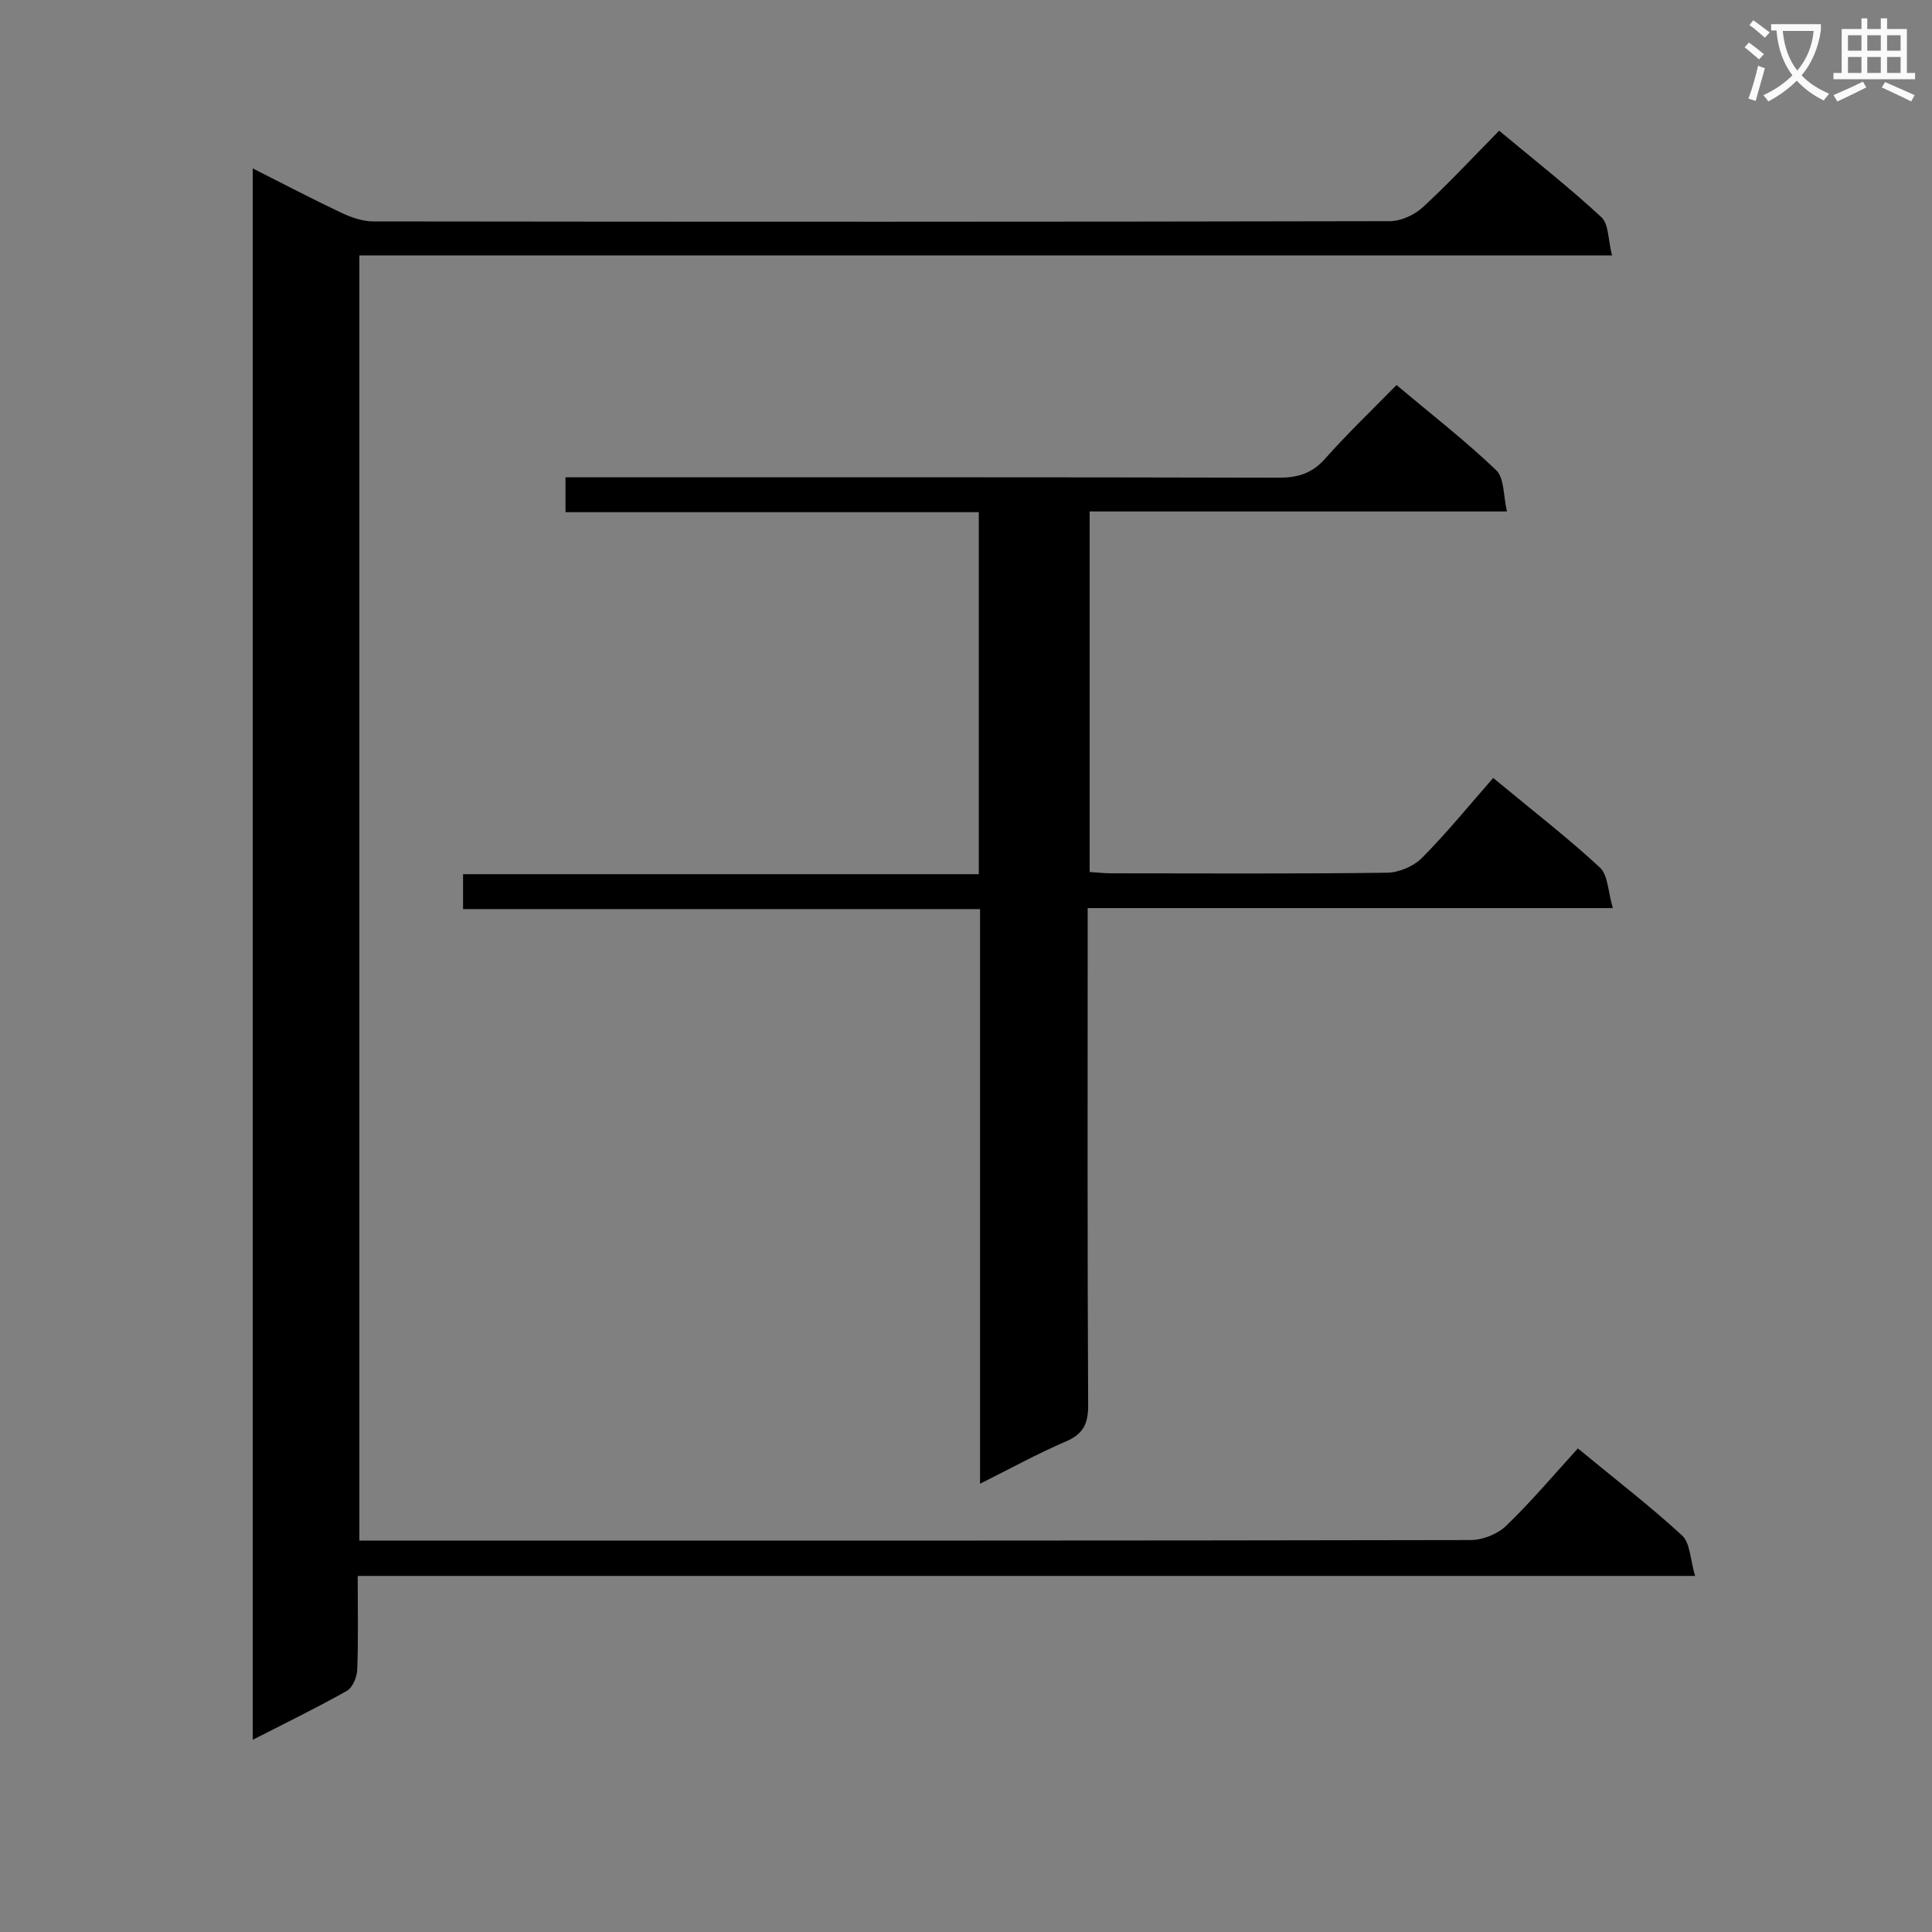 <svg enable-background="new 0 0 400 400" viewBox="0 0 400 400" xmlns="http://www.w3.org/2000/svg"><rect x="0" y="0" width="400" height="400" fill="#808080" stroke="none"/><path d="m362.1 8.8c1.1.8 2.1 1.6 3.1 2.4l-1 1.1c-1.3-1.1-2.3-2-3-2.5zm1.9 4.8c.5.2.9.4 1.4.5-.6 2.3-1.3 4.5-1.9 6.8l-1.5-.5c.8-2.1 1.4-4.3 2-6.8zm-1-9.4c1.3.9 2.4 1.8 3.4 2.5l-1 1.1c-1.4-1.2-2.4-2.1-3.2-2.6zm3.7 2.2v-1.4h10.3v1.2c-.5 3.6-1.8 6.8-4 9.4 1.5 1.6 3.4 2.8 5.7 3.8-.3.4-.7.8-1.1 1.4-2.3-1.1-4.1-2.5-5.6-4.1-1.6 1.6-3.6 3.1-5.9 4.3-.3-.5-.7-.9-1-1.3 2.4-1.1 4.4-2.5 6-4.1-1.9-2.5-3-5.6-3.3-9.3h-1.1zm8.8 0h-6.4c.3 3.3 1.3 6 3 8.2 2-2.3 3.1-5.1 3.4-8.2z" fill="#fafafb"/><path d="m385.3 3.8h1.3v2.2h2.8v-2.2h1.3v2.2h4.1v9.1h1.7v1.3h-16.9v-1.3h1.7v-9.1h4.1v-2.2zm.4 13.1.7 1.2c-1.8.9-3.8 1.9-6 2.9-.2-.4-.5-.8-.8-1.3 2.3-1 4.3-1.9 6.1-2.8zm-3.1-6.4h2.8v-3.2h-2.8zm0 4.6h2.8v-3.3h-2.8zm4-4.6h2.8v-3.2h-2.8zm0 4.6h2.8v-3.3h-2.8zm3.7 1.9c2.1.9 4.1 1.8 6.1 2.7l-.7 1.3c-2.2-1.1-4.2-2-6.1-2.9zm3.2-9.7h-2.8v3.2h2.8zm-2.8 7.8h2.8v-3.3h-2.8z" fill="#fafafb"/><g fill="#010000"><path d="m326.68 299.88c8.13 6.7 15.13 12.08 21.59 18.04 1.67 1.55 1.66 4.92 2.68 8.36-92.87 0-184.58 0-276.89 0 0 6.92.14 13.2-.1 19.45-.06 1.51-.96 3.67-2.14 4.34-6.2 3.5-12.62 6.61-19.49 10.13 0-108.62 0-216.71 0-325.33 6.32 3.19 12.31 6.33 18.43 9.22 2.02.95 4.35 1.75 6.54 1.75 70.15.09 140.31.1 210.46-.05 2.31 0 5.1-1.3 6.84-2.9 5.38-4.95 10.37-10.33 15.78-15.83 7.3 6.08 14.49 11.72 21.16 17.9 1.56 1.44 1.39 4.74 2.21 7.92-86.93 0-172.97 0-259.35 0v266.09h5.11c74.99 0 149.97.03 224.96-.12 2.48 0 5.55-1.21 7.32-2.91 5.15-4.94 9.77-10.44 14.89-16.06z"/><path d="m202.91 307.19c0-40.02 0-79.16 0-118.97-35.73 0-71.25 0-107.04 0 0-2.62 0-4.56 0-7.23h106.78c0-25.28 0-49.85 0-74.95-28.54 0-56.93 0-85.57 0 0-2.48 0-4.42 0-7.22h5.67c47.32 0 94.63-.04 141.95.08 3.95.01 6.9-.85 9.6-3.88 4.64-5.22 9.7-10.06 14.83-15.3 7.14 6 14.21 11.48 20.64 17.63 1.7 1.62 1.46 5.29 2.23 8.54-29.41 0-57.7 0-86.4 0v74.65c1.39.09 2.97.27 4.55.27 18.99.02 37.99.12 56.98-.12 2.47-.03 5.53-1.31 7.26-3.06 5.16-5.19 9.79-10.9 14.76-16.56 8.44 6.98 15.54 12.47 22.09 18.54 1.69 1.56 1.66 4.97 2.68 8.4-36.79 0-72.49 0-108.73 0v6.49c0 32.15-.07 64.31.1 96.46.02 3.92-1.09 5.99-4.72 7.53-5.77 2.46-11.27 5.51-17.66 8.7z"/></g></svg>